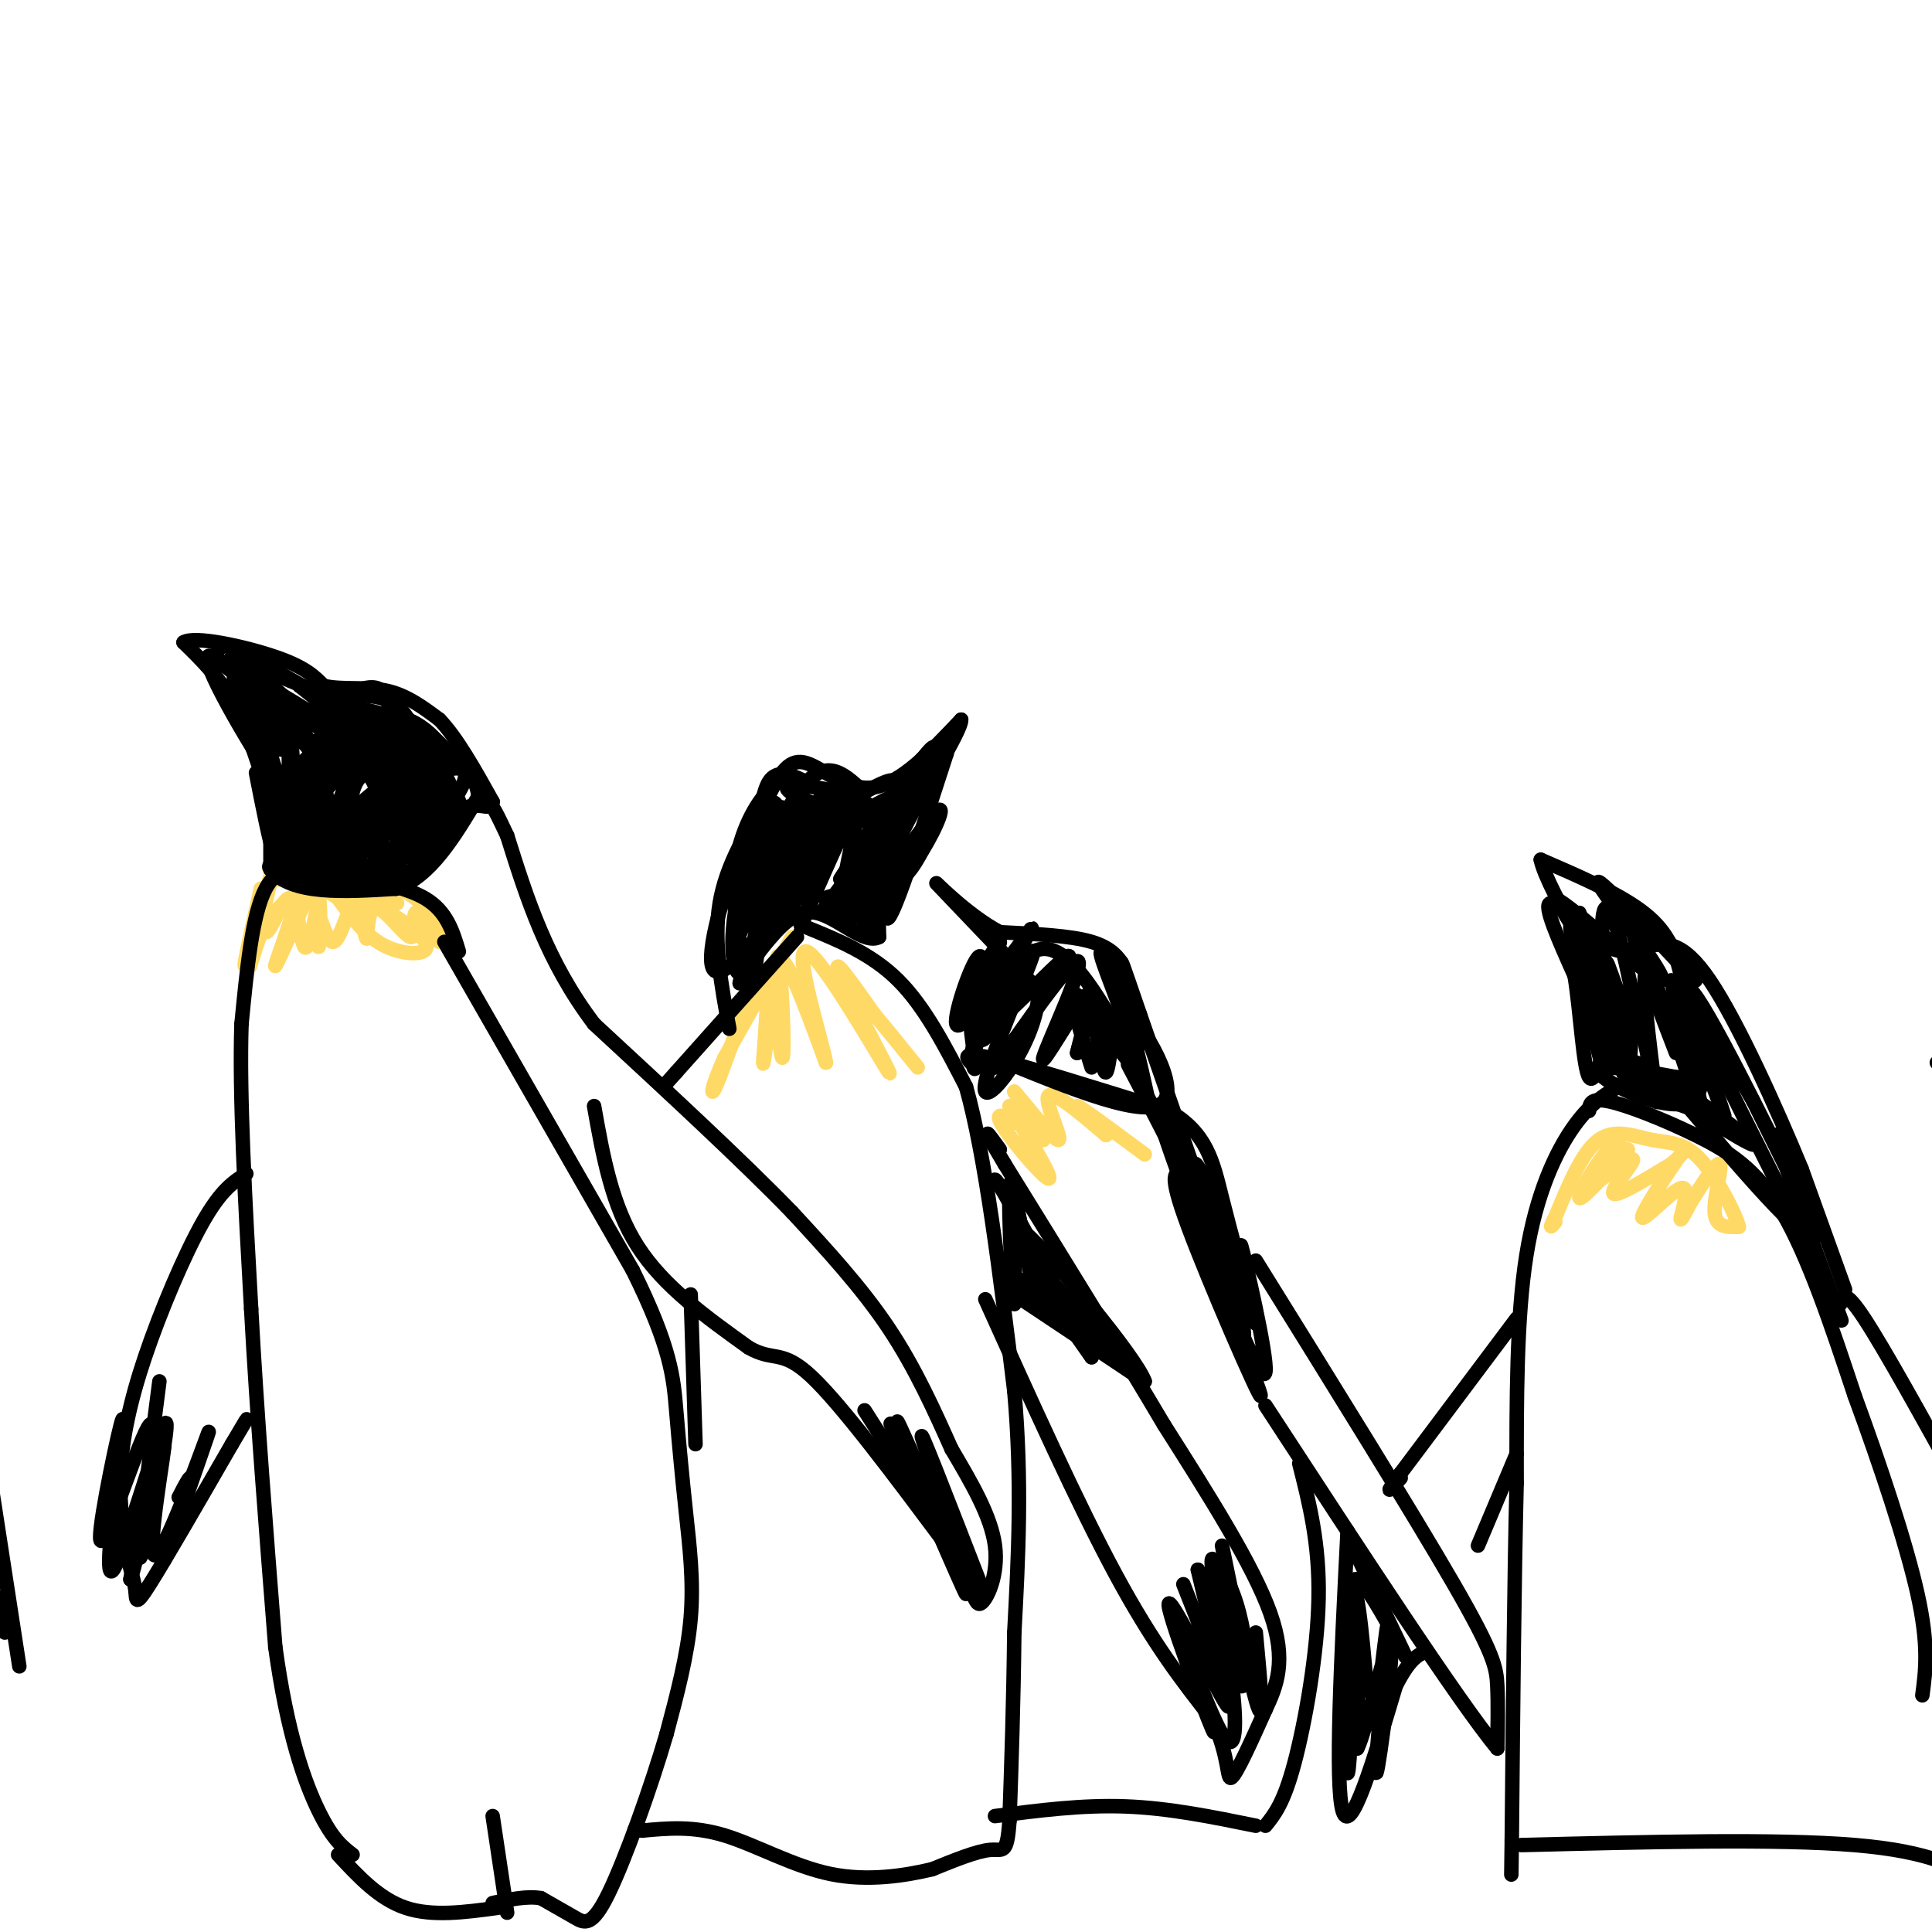 <svg viewBox='0 0 400 400' version='1.1' xmlns='http://www.w3.org/2000/svg' xmlns:xlink='http://www.w3.org/1999/xlink'><g fill='none' stroke='#ffd966' stroke-width='3' stroke-linecap='round' stroke-linejoin='round'><path d='M67,178c-4.800,10.822 -9.600,21.644 -10,22c-0.400,0.356 3.600,-9.756 4,-13c0.400,-3.244 -2.800,0.378 -6,4'/><path d='M55,191c-2.016,4.086 -4.056,12.301 -3,8c1.056,-4.301 5.207,-21.120 5,-21c-0.207,0.120 -4.774,17.177 -6,21c-1.226,3.823 0.887,-5.589 3,-15'/><path d='M54,184c0.426,0.333 -0.010,8.667 1,9c1.010,0.333 3.464,-7.333 5,-7c1.536,0.333 2.153,8.667 3,10c0.847,1.333 1.923,-4.333 3,-10'/><path d='M66,186c0.497,1.201 0.241,9.203 0,10c-0.241,0.797 -0.467,-5.611 0,-6c0.467,-0.389 1.626,5.241 3,5c1.374,-0.241 2.964,-6.355 4,-8c1.036,-1.645 1.518,1.177 2,4'/><path d='M75,191c0.528,1.786 0.849,4.252 1,3c0.151,-1.252 0.133,-6.222 2,-6c1.867,0.222 5.618,5.637 7,6c1.382,0.363 0.395,-4.325 1,-5c0.605,-0.675 2.803,2.662 5,6'/><path d='M91,195c0.643,-0.655 -0.250,-5.292 -5,-9c-4.750,-3.708 -13.357,-6.488 -19,-7c-5.643,-0.512 -8.321,1.244 -11,3'/><path d='M56,182c0.282,0.298 6.488,-0.456 14,2c7.512,2.456 16.330,8.123 18,11c1.670,2.877 -3.809,2.965 -8,1c-4.191,-1.965 -7.096,-5.982 -10,-10'/><path d='M70,186c-2.964,-2.214 -5.375,-2.750 -2,-2c3.375,0.750 12.536,2.786 14,3c1.464,0.214 -4.768,-1.393 -11,-3'/><path d='M71,184c-2.500,-0.667 -3.250,-0.833 -4,-1'/><path d='M164,194c0.000,0.000 -14.000,25.000 -14,25'/><path d='M150,219c-2.947,6.404 -3.316,9.912 -1,4c2.316,-5.912 7.316,-21.246 9,-21c1.684,0.246 0.053,16.070 0,18c-0.053,1.930 1.474,-10.035 3,-22'/><path d='M161,198c0.869,2.786 1.542,20.750 1,21c-0.542,0.250 -2.298,-17.214 -1,-20c1.298,-2.786 5.649,9.107 10,21'/><path d='M171,220c-0.571,-3.820 -6.998,-23.869 -4,-23c2.998,0.869 15.423,22.657 17,25c1.577,2.343 -7.692,-14.759 -10,-20c-2.308,-5.241 2.346,1.380 7,8'/><path d='M181,210c2.667,3.167 5.833,7.083 9,11'/><path d='M209,229c4.689,7.756 9.378,15.511 8,15c-1.378,-0.511 -8.822,-9.289 -10,-12c-1.178,-2.711 3.911,0.644 9,4'/><path d='M216,236c-0.582,-2.421 -6.537,-10.474 -6,-10c0.537,0.474 7.568,9.474 9,10c1.432,0.526 -2.734,-7.421 -2,-9c0.734,-1.579 6.367,3.211 12,8'/><path d='M229,235c-0.089,-0.533 -6.311,-5.867 -6,-6c0.311,-0.133 7.156,4.933 14,10'/><path d='M336,239c-0.378,-1.756 -0.756,-3.511 -3,-1c-2.244,2.511 -6.356,9.289 -6,10c0.356,0.711 5.178,-4.644 10,-10'/><path d='M337,238c-0.625,0.472 -7.188,6.652 -7,7c0.188,0.348 7.128,-5.137 8,-5c0.872,0.137 -4.322,5.896 -4,7c0.322,1.104 6.161,-2.448 12,-6'/><path d='M346,241c2.926,-2.296 4.243,-5.035 2,-2c-2.243,3.035 -8.044,11.844 -8,13c0.044,1.156 5.935,-5.343 8,-6c2.065,-0.657 0.304,4.526 0,6c-0.304,1.474 0.848,-0.763 2,-3'/><path d='M350,249c1.786,-2.833 5.250,-8.417 6,-8c0.750,0.417 -1.214,6.833 -1,10c0.214,3.167 2.607,3.083 5,3'/><path d='M360,254c-0.579,-2.515 -4.526,-10.303 -8,-14c-3.474,-3.697 -6.474,-3.303 -10,-4c-3.526,-0.697 -7.579,-2.485 -11,0c-3.421,2.485 -6.211,9.242 -9,16'/><path d='M322,252c-1.500,2.833 -0.750,1.917 0,1'/></g>
<g fill='none' stroke='#000000' stroke-width='3' stroke-linecap='round' stroke-linejoin='round'><path d='M95,197c-1.250,-4.167 -2.500,-8.333 -7,-11c-4.500,-2.667 -12.250,-3.833 -20,-5'/><path d='M68,181c-5.778,-1.356 -10.222,-2.244 -13,3c-2.778,5.244 -3.889,16.622 -5,28'/><path d='M50,212c-0.500,14.500 0.750,36.750 2,59'/><path d='M52,271c1.167,21.500 3.083,45.750 5,70'/><path d='M57,341c2.467,18.044 6.133,28.156 9,34c2.867,5.844 4.933,7.422 7,9'/><path d='M70,384c4.250,4.583 8.500,9.167 14,11c5.500,1.833 12.250,0.917 19,0'/><path d='M102,376c0.000,0.000 3.000,20.000 3,20'/><path d='M92,195c0.000,0.000 39.000,68.000 39,68'/><path d='M131,263c7.982,16.089 8.439,22.313 9,29c0.561,6.687 1.228,13.839 2,21c0.772,7.161 1.649,14.332 1,22c-0.649,7.668 -2.825,15.834 -5,24'/><path d='M138,359c-3.155,10.833 -8.542,25.917 -12,33c-3.458,7.083 -4.988,6.167 -7,5c-2.012,-1.167 -4.506,-2.583 -7,-4'/><path d='M112,393c-2.833,-0.500 -6.417,0.250 -10,1'/><path d='M123,229c1.833,10.333 3.667,20.667 9,29c5.333,8.333 14.167,14.667 23,21'/><path d='M155,279c5.222,3.044 6.778,0.156 13,6c6.222,5.844 17.111,20.422 28,35'/><path d='M196,320c5.631,8.607 5.708,12.625 7,12c1.292,-0.625 3.798,-5.893 3,-12c-0.798,-6.107 -4.899,-13.054 -9,-20'/><path d='M197,300c-3.400,-7.600 -7.400,-16.600 -13,-25c-5.600,-8.400 -12.800,-16.200 -20,-24'/><path d='M164,251c-10.167,-10.500 -25.583,-24.750 -41,-39'/><path d='M123,212c-9.833,-13.000 -13.917,-26.000 -18,-39'/><path d='M105,173c-3.440,-7.310 -3.042,-6.083 -4,-6c-0.958,0.083 -3.274,-0.976 -6,1c-2.726,1.976 -5.863,6.988 -9,12'/><path d='M86,180c-7.044,2.222 -20.156,1.778 -26,1c-5.844,-0.778 -4.422,-1.889 -3,-3'/><path d='M57,178c-1.167,-3.500 -2.583,-10.750 -4,-18'/><path d='M55,163c-2.083,-6.500 -4.167,-13.000 -7,-18c-2.833,-5.000 -6.417,-8.500 -10,-12'/><path d='M38,133c2.222,-1.467 12.778,0.867 19,3c6.222,2.133 8.111,4.067 10,6'/><path d='M67,142c3.956,0.889 8.844,0.111 13,1c4.156,0.889 7.578,3.444 11,6'/><path d='M91,149c3.667,3.833 7.333,10.417 11,17'/><path d='M102,166c-0.671,-0.302 -7.848,-9.558 -13,-14c-5.152,-4.442 -8.278,-4.072 -12,-3c-3.722,1.072 -8.040,2.845 -10,7c-1.960,4.155 -1.561,10.691 0,14c1.561,3.309 4.284,3.392 7,1c2.716,-2.392 5.423,-7.259 6,-11c0.577,-3.741 -0.978,-6.354 -3,-7c-2.022,-0.646 -4.511,0.677 -7,2'/><path d='M70,155c-2.597,2.130 -5.589,6.455 -6,11c-0.411,4.545 1.759,9.311 5,9c3.241,-0.311 7.551,-5.697 10,-9c2.449,-3.303 3.035,-4.521 2,-7c-1.035,-2.479 -3.691,-6.219 -5,-8c-1.309,-1.781 -1.269,-1.602 -4,0c-2.731,1.602 -8.232,4.628 -11,9c-2.768,4.372 -2.804,10.089 0,13c2.804,2.911 8.447,3.014 12,1c3.553,-2.014 5.015,-6.147 5,-9c-0.015,-2.853 -1.508,-4.427 -3,-6'/><path d='M75,159c-1.647,-2.032 -4.266,-4.110 -7,-3c-2.734,1.110 -5.584,5.410 -7,9c-1.416,3.590 -1.397,6.471 1,9c2.397,2.529 7.171,4.705 11,3c3.829,-1.705 6.714,-7.291 8,-11c1.286,-3.709 0.974,-5.541 -1,-7c-1.974,-1.459 -5.608,-2.547 -9,0c-3.392,2.547 -6.540,8.728 -7,12c-0.460,3.272 1.770,3.636 4,4'/><path d='M68,175c3.211,-0.004 9.238,-2.013 13,-6c3.762,-3.987 5.259,-9.952 4,-13c-1.259,-3.048 -5.272,-3.178 -8,-3c-2.728,0.178 -4.169,0.663 -6,3c-1.831,2.337 -4.052,6.525 -5,10c-0.948,3.475 -0.624,6.238 3,6c3.624,-0.238 10.549,-3.476 14,-6c3.451,-2.524 3.429,-4.333 2,-6c-1.429,-1.667 -4.265,-3.190 -7,-2c-2.735,1.190 -5.367,5.095 -8,9'/><path d='M70,167c-1.354,2.767 -0.739,5.184 0,7c0.739,1.816 1.600,3.030 4,2c2.400,-1.030 6.337,-4.304 9,-8c2.663,-3.696 4.053,-7.814 2,-8c-2.053,-0.186 -7.548,3.559 -11,7c-3.452,3.441 -4.861,6.577 -3,7c1.861,0.423 6.994,-1.866 9,-4c2.006,-2.134 0.886,-4.113 0,-6c-0.886,-1.887 -1.539,-3.682 -4,-4c-2.461,-0.318 -6.731,0.841 -11,2'/><path d='M65,162c-3.050,3.188 -5.176,10.158 -4,12c1.176,1.842 5.656,-1.444 7,-4c1.344,-2.556 -0.446,-4.380 -2,-5c-1.554,-0.620 -2.873,-0.034 -4,2c-1.127,2.034 -2.064,5.517 -3,9'/><path d='M59,176c-1.274,-6.095 -2.958,-25.833 -6,-35c-3.042,-9.167 -7.440,-7.762 -8,-6c-0.560,1.762 2.720,3.881 6,6'/><path d='M51,141c3.714,4.464 10.000,12.625 9,12c-1.000,-0.625 -9.286,-10.036 -11,-10c-1.714,0.036 3.143,9.518 8,19'/><path d='M57,162c-3.143,-4.071 -15.000,-23.750 -14,-26c1.000,-2.250 14.857,12.929 20,18c5.143,5.071 1.571,0.036 -2,-5'/><path d='M61,149c-3.155,-3.286 -10.042,-9.000 -6,-7c4.042,2.000 19.012,11.714 22,13c2.988,1.286 -6.006,-5.857 -15,-13'/><path d='M62,142c1.107,-0.036 11.375,6.375 9,5c-2.375,-1.375 -17.393,-10.536 -20,-11c-2.607,-0.464 7.196,7.768 17,16'/><path d='M68,152c-2.179,-1.131 -16.125,-11.958 -19,-12c-2.875,-0.042 5.321,10.702 8,14c2.679,3.298 -0.161,-0.851 -3,-5'/><path d='M54,149c-1.115,-2.955 -2.402,-7.844 -1,-3c1.402,4.844 5.493,19.419 7,20c1.507,0.581 0.431,-12.834 0,-15c-0.431,-2.166 -0.215,6.917 0,16'/><path d='M60,167c1.680,-1.743 5.881,-14.100 6,-14c0.119,0.100 -3.844,12.656 -5,19c-1.156,6.344 0.497,6.477 2,6c1.503,-0.477 2.858,-1.565 2,-2c-0.858,-0.435 -3.929,-0.218 -7,0'/><path d='M58,176c-0.097,2.211 3.161,7.738 10,5c6.839,-2.738 17.258,-13.742 18,-16c0.742,-2.258 -8.193,4.230 -12,9c-3.807,4.770 -2.487,7.823 1,7c3.487,-0.823 9.139,-5.521 12,-9c2.861,-3.479 2.930,-5.740 3,-8'/><path d='M90,164c-1.182,-0.872 -5.638,0.948 -8,3c-2.362,2.052 -2.630,4.337 -3,7c-0.370,2.663 -0.841,5.703 2,3c2.841,-2.703 8.996,-11.151 9,-11c0.004,0.151 -6.142,8.900 -8,12c-1.858,3.100 0.571,0.550 3,-2'/><path d='M85,176c-4.143,1.536 -16.000,6.375 -17,4c-1.000,-2.375 8.857,-11.964 12,-17c3.143,-5.036 -0.429,-5.518 -4,-6'/><path d='M76,157c-3.315,0.557 -9.602,4.948 -12,10c-2.398,5.052 -0.906,10.764 0,14c0.906,3.236 1.228,3.996 5,1c3.772,-2.996 10.996,-9.749 14,-15c3.004,-5.251 1.788,-9.001 0,-10c-1.788,-0.999 -4.149,0.753 -6,2c-1.851,1.247 -3.191,1.990 -4,5c-0.809,3.010 -1.088,8.289 1,9c2.088,0.711 6.544,-3.144 11,-7'/><path d='M85,166c1.756,-2.956 0.644,-6.844 -1,-8c-1.644,-1.156 -3.822,0.422 -6,2'/><path d='M56,152c0.000,0.000 0.000,28.000 0,28'/><path d='M56,180c4.333,5.333 15.167,4.667 26,4'/><path d='M82,184c7.167,-2.500 12.083,-10.750 17,-19'/><path d='M99,165c0.000,-5.833 -8.500,-10.917 -17,-16'/><path d='M82,149c-6.678,-3.155 -14.872,-3.041 -14,-2c0.872,1.041 10.812,3.011 16,5c5.188,1.989 5.625,3.997 6,7c0.375,3.003 0.687,7.002 1,11'/><path d='M91,170c1.003,-0.407 3.011,-6.923 2,-6c-1.011,0.923 -5.041,9.287 -5,10c0.041,0.713 4.155,-6.225 5,-8c0.845,-1.775 -1.577,1.612 -4,5'/><path d='M89,171c-2.265,2.992 -5.929,7.972 -4,6c1.929,-1.972 9.451,-10.897 11,-15c1.549,-4.103 -2.875,-3.384 -7,-1c-4.125,2.384 -7.951,6.433 -8,9c-0.049,2.567 3.679,3.653 7,3c3.321,-0.653 6.235,-3.044 7,-5c0.765,-1.956 -0.617,-3.478 -2,-5'/><path d='M93,163c-1.299,-1.804 -3.547,-3.813 -5,-5c-1.453,-1.187 -2.110,-1.551 -4,2c-1.890,3.551 -5.012,11.018 -6,15c-0.988,3.982 0.158,4.480 3,1c2.842,-3.480 7.381,-10.937 8,-14c0.619,-3.063 -2.680,-1.732 -4,1c-1.320,2.732 -0.660,6.866 0,11'/><path d='M85,174c2.156,0.001 7.545,-5.496 7,-10c-0.545,-4.504 -7.023,-8.016 -12,-8c-4.977,0.016 -8.453,3.560 -11,6c-2.547,2.440 -4.167,3.774 -5,5c-0.833,1.226 -0.881,2.342 1,4c1.881,1.658 5.690,3.857 9,4c3.310,0.143 6.122,-1.769 8,-5c1.878,-3.231 2.822,-7.780 2,-10c-0.822,-2.220 -3.411,-2.110 -6,-2'/><path d='M78,158c-2.630,1.295 -6.205,5.532 -7,8c-0.795,2.468 1.189,3.167 3,3c1.811,-0.167 3.449,-1.199 5,-7c1.551,-5.801 3.015,-16.372 0,-19c-3.015,-2.628 -10.507,2.686 -18,8'/><path d='M61,151c0.952,-0.060 12.333,-4.208 20,-3c7.667,1.208 11.619,7.774 11,9c-0.619,1.226 -5.810,-2.887 -11,-7'/><path d='M81,150c-7.333,-3.500 -20.167,-8.750 -33,-14'/><path d='M48,136c-0.881,1.536 13.417,12.375 18,23c4.583,10.625 -0.548,21.036 -1,21c-0.452,-0.036 3.774,-10.518 8,-21'/><path d='M73,159c1.274,-5.440 0.458,-8.542 2,-10c1.542,-1.458 5.440,-1.274 8,0c2.560,1.274 3.780,3.637 5,6'/><path d='M88,157c-1.583,-4.417 -3.167,-8.833 -6,-11c-2.833,-2.167 -6.917,-2.083 -11,-2'/><path d='M71,144c2.733,2.356 15.067,9.244 20,15c4.933,5.756 2.467,10.378 0,15'/><path d='M51,243c-2.601,1.649 -5.202,3.298 -9,10c-3.798,6.702 -8.792,18.458 -12,28c-3.208,9.542 -4.631,16.869 -5,23c-0.369,6.131 0.315,11.065 1,16'/><path d='M26,320c0.631,4.226 1.708,6.792 2,9c0.292,2.208 -0.202,4.060 3,-1c3.202,-5.060 10.101,-17.030 17,-29'/><path d='M48,299c3.333,-5.667 3.167,-5.333 3,-5'/><path d='M143,268c0.000,0.000 1.000,31.000 1,31'/><path d='M165,194c0.000,0.000 -25.000,28.000 -25,28'/><path d='M140,222c-4.167,4.667 -2.083,2.333 0,0'/><path d='M167,192c6.750,2.750 13.500,5.500 19,11c5.500,5.500 9.750,13.750 14,22'/><path d='M200,225c4.000,14.167 7.000,38.583 10,63'/><path d='M210,288c1.667,18.833 0.833,34.417 0,50'/><path d='M210,338c-0.167,14.833 -0.583,26.917 -1,39'/><path d='M209,377c-0.511,7.222 -1.289,5.778 -4,6c-2.711,0.222 -7.356,2.111 -12,4'/><path d='M193,387c-5.500,1.310 -13.250,2.583 -21,1c-7.750,-1.583 -15.500,-6.024 -22,-8c-6.500,-1.976 -11.750,-1.488 -17,-1'/><path d='M133,379c-2.833,-0.167 -1.417,-0.083 0,0'/><path d='M204,269c9.583,21.250 19.167,42.500 27,57c7.833,14.500 13.917,22.250 20,30'/><path d='M251,356c3.689,7.956 2.911,12.844 4,12c1.089,-0.844 4.044,-7.422 7,-14'/><path d='M262,354c2.289,-4.889 4.511,-10.111 1,-20c-3.511,-9.889 -12.756,-24.444 -22,-39'/><path d='M241,295c-9.167,-15.500 -21.083,-34.750 -33,-54'/><path d='M208,241c-5.667,-9.500 -3.333,-6.250 -1,-3'/><path d='M210,268c0.000,0.000 27.000,18.000 27,18'/><path d='M237,286c-1.690,-4.917 -19.417,-26.208 -25,-31c-5.583,-4.792 0.976,6.917 3,10c2.024,3.083 -0.488,-2.458 -3,-8'/><path d='M212,257c-1.207,-5.576 -2.726,-15.515 -3,-11c-0.274,4.515 0.695,23.485 1,24c0.305,0.515 -0.056,-17.424 0,-23c0.056,-5.576 0.528,1.212 1,8'/><path d='M211,255c0.285,3.139 0.499,6.986 0,4c-0.499,-2.986 -1.711,-12.804 -1,-11c0.711,1.804 3.346,15.230 4,20c0.654,4.770 -0.673,0.885 -2,-3'/><path d='M212,265c3.799,3.370 14.297,13.295 17,15c2.703,1.705 -2.388,-4.810 -7,-10c-4.612,-5.190 -8.746,-9.054 -8,-7c0.746,2.054 6.373,10.027 12,18'/><path d='M226,281c-0.833,-2.333 -8.917,-17.167 -17,-32'/><path d='M209,249c-3.333,-6.000 -3.167,-5.000 -3,-4'/><path d='M151,213c-1.667,-9.000 -3.333,-18.000 -2,-26c1.333,-8.000 5.667,-15.000 10,-22'/><path d='M159,165c2.738,-5.452 4.583,-8.083 8,-7c3.417,1.083 8.405,5.881 14,5c5.595,-0.881 11.798,-7.440 18,-14'/><path d='M199,149c0.089,2.489 -8.689,15.711 -13,25c-4.311,9.289 -4.156,14.644 -4,20'/><path d='M182,194c-3.022,1.689 -8.578,-4.089 -13,-5c-4.422,-0.911 -7.711,3.044 -11,7'/><path d='M158,196c-3.405,4.279 -6.418,11.477 -4,5c2.418,-6.477 10.266,-26.628 11,-32c0.734,-5.372 -5.648,4.037 -9,11c-3.352,6.963 -3.676,11.482 -4,16'/><path d='M152,196c2.185,-4.536 9.648,-23.876 10,-28c0.352,-4.124 -6.405,6.967 -9,17c-2.595,10.033 -1.027,19.010 1,16c2.027,-3.010 4.514,-18.005 7,-33'/><path d='M161,168c-0.203,-4.719 -4.212,-0.016 -8,9c-3.788,9.016 -7.355,22.347 -5,24c2.355,1.653 10.631,-8.371 15,-17c4.369,-8.629 4.830,-15.862 3,-16c-1.830,-0.138 -5.951,6.818 -8,12c-2.049,5.182 -2.024,8.591 -2,12'/><path d='M156,192c4.954,-7.292 18.338,-31.522 19,-31c0.662,0.522 -11.399,25.794 -12,28c-0.601,2.206 10.257,-18.656 13,-23c2.743,-4.344 -2.628,7.828 -8,20'/><path d='M168,186c-2.124,5.314 -3.435,8.600 -1,3c2.435,-5.600 8.617,-20.085 10,-21c1.383,-0.915 -2.033,11.738 -2,14c0.033,2.262 3.517,-5.869 7,-14'/><path d='M182,168c-1.070,4.450 -7.246,22.574 -7,23c0.246,0.426 6.912,-16.847 9,-19c2.088,-2.153 -0.404,10.813 -1,14c-0.596,3.187 0.702,-3.407 2,-10'/><path d='M185,176c-0.444,3.067 -2.556,15.733 -1,14c1.556,-1.733 6.778,-17.867 12,-34'/><path d='M196,156c-3.872,2.561 -19.553,25.965 -21,28c-1.447,2.035 11.341,-17.298 16,-25c4.659,-7.702 1.188,-3.772 -3,2c-4.188,5.772 -9.094,13.386 -14,21'/><path d='M174,182c2.222,-3.444 14.778,-22.556 17,-25c2.222,-2.444 -5.889,11.778 -14,26'/><path d='M177,183c0.071,-0.452 7.250,-14.583 8,-14c0.750,0.583 -4.929,15.881 -6,21c-1.071,5.119 2.464,0.060 6,-5'/><path d='M185,185c0.507,0.308 -1.225,3.577 -5,4c-3.775,0.423 -9.593,-2.002 -9,-3c0.593,-0.998 7.598,-0.571 12,-2c4.402,-1.429 6.201,-4.715 8,-8'/><path d='M191,176c2.774,-4.369 5.708,-11.292 2,-7c-3.708,4.292 -14.060,19.798 -16,21c-1.940,1.202 4.530,-11.899 11,-25'/><path d='M188,165c-1.619,-0.095 -11.167,12.167 -12,13c-0.833,0.833 7.048,-9.762 9,-14c1.952,-4.238 -2.024,-2.119 -6,0'/><path d='M179,164c-2.679,-1.988 -6.375,-6.958 -11,-3c-4.625,3.958 -10.179,16.845 -10,19c0.179,2.155 6.089,-6.423 12,-15'/><path d='M170,165c3.065,-1.612 4.729,1.856 2,2c-2.729,0.144 -9.850,-3.038 -9,-4c0.850,-0.962 9.671,0.297 14,2c4.329,1.703 4.164,3.852 4,6'/><path d='M181,171c2.060,2.143 5.208,4.500 2,2c-3.208,-2.500 -12.774,-9.857 -18,-12c-5.226,-2.143 -6.113,0.929 -7,4'/><path d='M158,165c-2.595,3.262 -5.583,9.417 -6,17c-0.417,7.583 1.738,16.595 3,19c1.262,2.405 1.631,-1.798 2,-6'/><path d='M157,195c2.893,-5.238 9.125,-15.333 16,-22c6.875,-6.667 14.393,-9.905 15,-8c0.607,1.905 -5.696,8.952 -12,16'/><path d='M176,181c-3.000,4.000 -4.500,6.000 -6,8'/><path d='M4,345c-7.000,-45.622 -14.000,-91.244 -17,-101c-3.000,-9.756 -2.000,16.356 1,38c3.000,21.644 8.000,38.822 13,56'/><path d='M329,230c0.101,-1.387 0.202,-2.774 4,-2c3.798,0.774 11.292,3.708 18,7c6.708,3.292 12.631,6.940 18,16c5.369,9.060 10.185,23.530 15,38'/><path d='M384,289c5.178,14.089 10.622,30.311 13,41c2.378,10.689 1.689,15.844 1,21'/><path d='M406,308c-7.917,-14.333 -15.833,-28.667 -20,-35c-4.167,-6.333 -4.583,-4.667 -5,-3'/><path d='M382,267c0.000,0.000 -9.000,-25.000 -9,-25'/><path d='M373,242c-5.044,-12.244 -13.156,-30.356 -19,-39c-5.844,-8.644 -9.422,-7.822 -13,-7'/><path d='M341,196c-3.048,-0.369 -4.167,2.208 -8,0c-3.833,-2.208 -10.381,-9.202 -12,-9c-1.619,0.202 1.690,7.601 5,15'/><path d='M326,202c1.222,7.578 1.778,19.022 3,21c1.222,1.978 3.111,-5.511 5,-13'/><path d='M334,210c0.115,-5.528 -2.099,-12.849 -1,-10c1.099,2.849 5.511,15.867 6,14c0.489,-1.867 -2.945,-18.618 -5,-24c-2.055,-5.382 -2.730,0.605 -2,7c0.730,6.395 2.865,13.197 5,20'/><path d='M337,217c-2.049,-4.979 -9.673,-27.427 -10,-28c-0.327,-0.573 6.643,20.730 7,23c0.357,2.270 -5.898,-14.494 -8,-19c-2.102,-4.506 -0.051,3.247 2,11'/><path d='M328,204c1.349,6.943 3.722,18.799 4,16c0.278,-2.799 -1.541,-20.254 -1,-20c0.541,0.254 3.440,18.215 5,22c1.560,3.785 1.780,-6.608 2,-17'/><path d='M338,205c1.758,4.764 5.152,25.174 5,23c-0.152,-2.174 -3.848,-26.931 -2,-27c1.848,-0.069 9.242,24.552 11,29c1.758,4.448 -2.121,-11.276 -6,-27'/><path d='M346,203c2.348,4.413 11.217,28.946 11,28c-0.217,-0.946 -9.520,-27.370 -7,-26c2.520,1.370 16.863,30.534 21,39c4.137,8.466 -1.931,-3.767 -8,-16'/><path d='M363,228c-5.467,-9.644 -15.133,-25.756 -14,-22c1.133,3.756 13.067,27.378 25,51'/><path d='M374,257c6.177,13.389 9.120,21.362 6,13c-3.120,-8.362 -12.301,-33.059 -12,-35c0.301,-1.941 10.086,18.874 8,21c-2.086,2.126 -16.043,-14.437 -30,-31'/><path d='M346,225c-7.372,-6.308 -10.801,-6.577 -5,-2c5.801,4.577 20.831,14.002 22,14c1.169,-0.002 -11.523,-9.429 -19,-14c-7.477,-4.571 -9.738,-4.285 -12,-4'/><path d='M332,219c4.067,2.239 20.234,9.837 21,11c0.766,1.163 -13.871,-4.110 -15,-6c-1.129,-1.890 11.249,-0.397 15,0c3.751,0.397 -1.124,-0.301 -6,-1'/><path d='M347,223c-5.702,-1.048 -16.958,-3.167 -16,-1c0.958,2.167 14.131,8.619 19,6c4.869,-2.619 1.435,-14.310 -2,-26'/><path d='M348,202c-1.422,-6.711 -3.978,-10.489 -9,-14c-5.022,-3.511 -12.511,-6.756 -20,-10'/><path d='M319,178c1.289,6.356 14.511,27.244 17,31c2.489,3.756 -5.756,-9.622 -14,-23'/><path d='M322,186c3.821,1.714 20.375,17.500 22,17c1.625,-0.500 -11.679,-17.286 -13,-20c-1.321,-2.714 9.339,8.643 20,20'/><path d='M351,203c-0.178,-1.556 -10.622,-15.444 -13,-15c-2.378,0.444 3.311,15.222 9,30'/><path d='M337,224c-3.578,1.844 -7.156,3.689 -11,9c-3.844,5.311 -7.956,14.089 -10,27c-2.044,12.911 -2.022,29.956 -2,47'/><path d='M314,307c-0.500,20.167 -0.750,47.083 -1,74'/><path d='M313,381c-0.167,12.333 -0.083,6.167 0,0'/><path d='M315,382c26.500,-0.667 53.000,-1.333 69,0c16.000,1.333 21.500,4.667 27,8'/><path d='M314,273c0.000,0.000 -24.000,32.000 -24,32'/><path d='M290,305c-4.000,5.500 -2.000,3.250 0,1'/><path d='M260,261c16.311,26.244 32.622,52.489 41,67c8.378,14.511 8.822,17.289 9,21c0.178,3.711 0.089,8.356 0,13'/><path d='M310,362c-8.000,-9.667 -28.000,-40.333 -48,-71'/><path d='M269,303c2.111,8.333 4.222,16.667 4,28c-0.222,11.333 -2.778,25.667 -5,34c-2.222,8.333 -4.111,10.667 -6,13'/><path d='M260,378c-9.000,-1.833 -18.000,-3.667 -27,-4c-9.000,-0.333 -18.000,0.833 -27,2'/><path d='M279,317c-1.333,26.333 -2.667,52.667 -1,58c1.667,5.333 6.333,-10.333 11,-26'/><path d='M289,349c2.833,-5.500 4.417,-6.250 6,-7'/><path d='M314,301c0.000,0.000 -8.000,19.000 -8,19'/><path d='M279,318c6.222,12.844 12.444,25.689 12,25c-0.444,-0.689 -7.556,-14.911 -10,-16c-2.444,-1.089 -0.222,10.956 2,23'/><path d='M283,350c-0.278,-3.772 -1.971,-24.702 -3,-20c-1.029,4.702 -1.392,35.035 -1,37c0.392,1.965 1.541,-24.439 2,-30c0.459,-5.561 0.230,9.719 0,25'/><path d='M281,362c1.802,-3.201 6.308,-23.703 7,-22c0.692,1.703 -2.429,25.612 -3,27c-0.571,1.388 1.408,-19.746 2,-27c0.592,-7.254 -0.204,-0.627 -1,6'/><path d='M245,328c5.476,13.857 10.952,27.714 9,25c-1.952,-2.714 -11.333,-22.000 -12,-21c-0.667,1.000 7.381,22.286 9,26c1.619,3.714 -3.190,-10.143 -8,-24'/><path d='M243,334c0.836,2.251 6.926,19.880 10,25c3.074,5.120 3.130,-2.269 2,-11c-1.130,-8.731 -3.447,-18.804 -4,-23c-0.553,-4.196 0.659,-2.514 2,5c1.341,7.514 2.812,20.861 2,21c-0.812,0.139 -3.906,-12.931 -7,-26'/><path d='M248,325c1.236,2.619 7.826,22.166 9,24c1.174,1.834 -3.069,-14.045 -4,-20c-0.931,-5.955 1.448,-1.987 3,3c1.552,4.987 2.276,10.994 3,17'/><path d='M259,349c-1.310,-6.000 -6.083,-29.500 -6,-29c0.083,0.500 5.024,25.000 7,32c1.976,7.000 0.988,-3.500 0,-14'/><path d='M401,220c9.417,12.833 18.833,25.667 27,34c8.167,8.333 15.083,12.167 22,16'/><path d='M33,286c-1.746,13.537 -3.493,27.075 -4,33c-0.507,5.925 0.225,4.238 2,-4c1.775,-8.238 4.593,-23.026 3,-20c-1.593,3.026 -7.598,23.864 -10,29c-2.402,5.136 -1.201,-5.432 0,-16'/><path d='M24,308c0.641,-7.359 2.244,-17.756 1,-13c-1.244,4.756 -5.335,24.665 -4,24c1.335,-0.665 8.096,-21.904 10,-24c1.904,-2.096 -1.048,14.952 -4,32'/><path d='M27,327c1.292,-3.266 6.522,-27.432 7,-28c0.478,-0.568 -3.794,22.463 -2,23c1.794,0.537 9.656,-21.418 11,-25c1.344,-3.582 -3.828,11.209 -9,26'/><path d='M34,323c-0.200,0.622 3.800,-10.822 5,-15c1.200,-4.178 -0.400,-1.089 -2,2'/><path d='M179,292c8.333,13.083 16.667,26.167 19,30c2.333,3.833 -1.333,-1.583 -5,-7'/><path d='M193,315c-3.769,-8.120 -10.691,-24.919 -8,-19c2.691,5.919 14.994,34.555 15,34c0.006,-0.555 -12.284,-30.301 -14,-35c-1.716,-4.699 7.142,15.651 16,36'/><path d='M202,331c-0.489,-3.067 -9.711,-28.733 -11,-33c-1.289,-4.267 5.356,12.867 12,30'/><path d='M202,221c-1.833,-1.750 -3.667,-3.500 3,-2c6.667,1.500 21.833,6.250 37,11'/><path d='M242,230c7.889,4.556 9.111,10.444 11,18c1.889,7.556 4.444,16.778 7,26'/><path d='M260,274c-0.036,-1.440 -3.625,-18.042 -3,-16c0.625,2.042 5.464,22.726 5,26c-0.464,3.274 -6.232,-10.863 -12,-25'/><path d='M250,259c1.512,4.869 11.292,29.542 11,30c-0.292,0.458 -10.655,-23.298 -15,-35c-4.345,-11.702 -2.673,-11.351 -1,-11'/><path d='M245,243c-4.143,-9.274 -14.000,-26.958 -11,-22c3.000,4.958 18.857,32.560 22,38c3.143,5.440 -6.429,-11.280 -16,-28'/><path d='M240,231c1.370,6.179 12.795,35.628 15,40c2.205,4.372 -4.811,-16.333 -7,-25c-2.189,-8.667 0.449,-5.295 3,3c2.551,8.295 5.015,21.513 6,26c0.985,4.487 0.493,0.244 0,-4'/><path d='M257,271c-3.500,-10.833 -12.250,-35.917 -21,-61'/><path d='M236,210c-4.024,-11.714 -3.583,-10.500 -4,-11c-0.417,-0.500 -1.690,-2.714 -6,-4c-4.310,-1.286 -11.655,-1.643 -19,-2'/><path d='M207,193c-6.778,-3.511 -14.222,-11.289 -13,-10c1.222,1.289 11.111,11.644 21,22'/><path d='M215,205c0.190,9.738 -9.833,23.083 -11,21c-1.167,-2.083 6.524,-19.595 9,-26c2.476,-6.405 -0.262,-1.702 -3,3'/><path d='M210,203c-2.167,4.483 -6.086,14.191 -7,12c-0.914,-2.191 1.177,-16.282 0,-17c-1.177,-0.718 -5.622,11.938 -5,14c0.622,2.062 6.311,-6.469 12,-15'/><path d='M210,197c3.190,-4.254 5.164,-7.388 2,-2c-3.164,5.388 -11.467,19.297 -9,19c2.467,-0.297 15.705,-14.799 18,-16c2.295,-1.201 -6.352,10.900 -15,23'/><path d='M206,221c2.104,-2.882 14.863,-21.587 17,-22c2.137,-0.413 -6.348,17.466 -7,20c-0.652,2.534 6.528,-10.276 9,-13c2.472,-2.724 0.236,4.638 -2,12'/><path d='M223,218c0.217,-0.667 1.759,-8.333 3,-7c1.241,1.333 2.180,11.667 3,11c0.820,-0.667 1.520,-12.333 3,-13c1.480,-0.667 3.740,9.667 6,20'/><path d='M238,229c-1.095,-2.381 -6.833,-18.333 -5,-19c1.833,-0.667 11.238,13.952 8,18c-3.238,4.048 -19.119,-2.476 -35,-9'/><path d='M206,219c-6.190,-0.321 -4.167,3.375 -4,2c0.167,-1.375 -1.524,-7.821 -1,-13c0.524,-5.179 3.262,-9.089 6,-13'/><path d='M207,195c-0.964,4.976 -6.375,23.917 -6,24c0.375,0.083 6.536,-18.690 13,-22c6.464,-3.310 13.232,8.845 20,21'/><path d='M234,218c1.393,-1.714 -5.125,-16.500 -6,-20c-0.875,-3.500 3.893,4.286 6,10c2.107,5.714 1.554,9.357 1,13'/><path d='M235,221c-2.644,-1.978 -9.756,-13.422 -12,-15c-2.244,-1.578 0.378,6.711 3,15'/></g>
</svg>